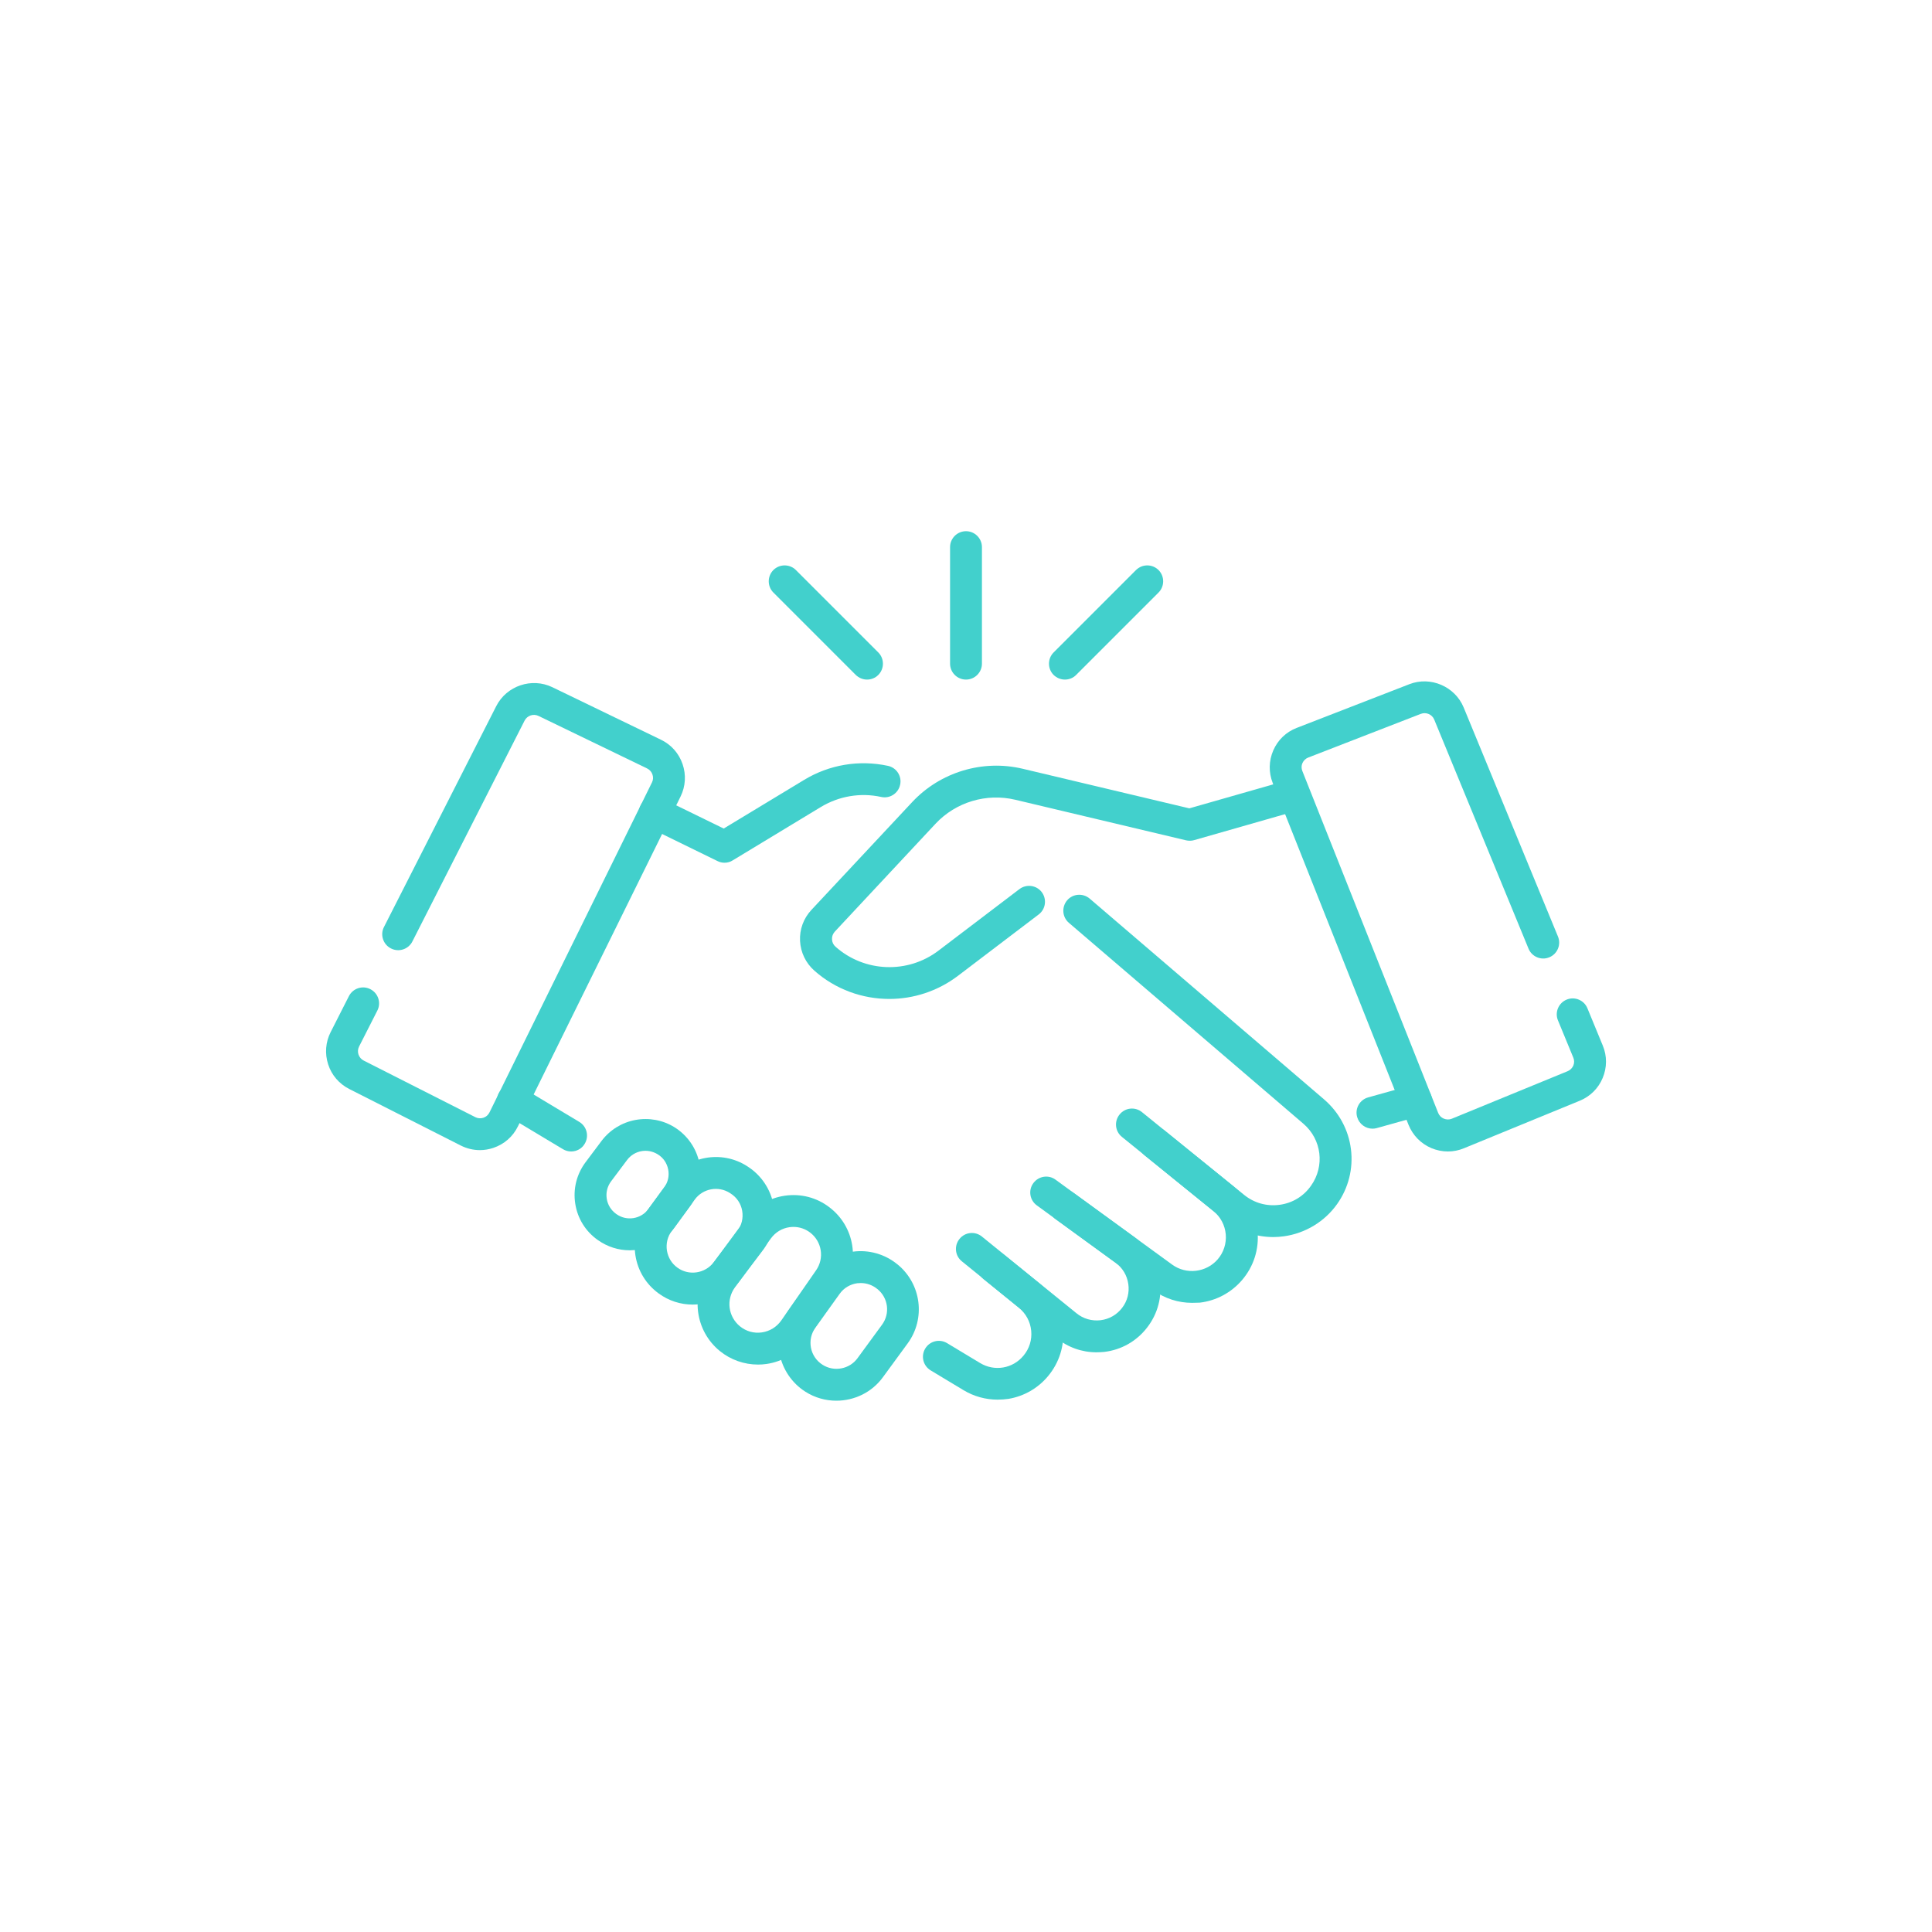 <?xml version="1.0" encoding="utf-8"?>
<!-- Generator: Adobe Illustrator 26.3.1, SVG Export Plug-In . SVG Version: 6.00 Build 0)  -->
<svg version="1.1" id="Layer_1" xmlns="http://www.w3.org/2000/svg" xmlns:xlink="http://www.w3.org/1999/xlink" x="0px" y="0px"
	 viewBox="0 0 2000 2000" style="enable-background:new 0 0 2000 2000;" xml:space="preserve">
<style type="text/css">
	.st0{fill:#42D0CC;}
</style>
<g>
	<path class="st0" d="M496.8,1190.6c-6.8,0-13.5-1.6-19.7-4.7l-115.6-58.6c-10.4-5.3-18.2-14.3-21.8-25.5c-3.6-11.1-2.7-23,2.6-33.4
		l18.9-37.2c4.1-8.1,14.1-11.4,22.2-7.2c8.1,4.1,11.4,14.1,7.2,22.2l-18.9,37.2c-1.3,2.6-1.5,5.5-0.6,8.2c0.9,2.7,2.8,5,5.4,6.3
		l115.6,58.6c2.6,1.3,5.5,1.5,8.3,0.6c2.8-0.9,5-2.9,6.3-5.5L674.9,810c1.3-2.6,1.5-5.5,0.5-8.3c-0.9-2.7-2.9-4.9-5.5-6.2
		l-112.5-54.4c-5.2-2.5-11.6-0.4-14.3,4.8L426.9,974.6c-4.1,8.1-14.1,11.4-22.2,7.2c-8.1-4.1-11.4-14.1-7.2-22.2L513.7,731
		c10.7-21.1,36.8-29.9,58.1-19.6l112.5,54.4c10.6,5.1,18.5,14.1,22.3,25.2c3.8,11.1,3.1,23-2.1,33.6l-168.4,341.5
		c-5.2,10.6-14.2,18.4-25.4,22.2C506.1,1189.8,501.5,1190.6,496.8,1190.6z"/>
</g>
<g>
	<path class="st0" d="M1498.8,1192c-5.8,0-11.6-1.2-17.1-3.5c-10.8-4.6-19.2-13.2-23.6-24.1l-140.6-353.9
		c-4.3-10.9-4.1-22.9,0.6-33.7s13.3-19.1,24.3-23.3l116.5-45.2c22-8.6,47.3,2.3,56.3,24.1l97.6,237.1c3.5,8.4-0.6,18.1-9,21.5
		c-8.4,3.5-18.1-0.6-21.5-9l-97.6-237.1c-2.2-5.4-8.4-8-13.9-5.9l-116.5,45.2c-2.7,1-4.8,3.1-6,5.7s-1.2,5.6-0.1,8.3l140.6,353.9
		c1.1,2.7,3.1,4.8,5.8,5.9c2.7,1.1,5.6,1.2,8.3,0.1l119.9-49.2c2.7-1.1,4.7-3.2,5.9-5.8c1.1-2.7,1.1-5.6,0-8.2l-15.9-38.6
		c-3.5-8.4,0.6-18.1,9-21.5c8.4-3.5,18.1,0.6,21.5,9l15.9,38.6c4.5,10.8,4.4,22.7-0.1,33.5s-13,19.2-23.8,23.6l-119.9,49.2
		C1510.1,1190.9,1504.5,1192,1498.8,1192z"/>
</g>
<g>
	<path class="st0" d="M750,893.1c-2.5,0-5-0.6-7.2-1.7l-72.2-35.3c-8.2-4-11.6-13.9-7.6-22.1c4-8.2,13.9-11.6,22.1-7.6l64.1,31.3
		l83.3-50.4c26.1-15.8,56.9-20.9,86.7-14.5c8.9,1.9,14.6,10.7,12.6,19.6c-1.9,8.9-10.7,14.6-19.6,12.6c-21.5-4.7-43.8-0.9-62.6,10.5
		l-91,55.1C756,892.3,753,893.1,750,893.1z"/>
</g>
<g>
	<path class="st0" d="M920.6,1034.1c-27.8,0-55.6-9.8-77.6-29.3c-8.9-7.9-14.2-18.9-14.8-30.8c-0.6-11.9,3.6-23.3,11.8-32.1
		l104.3-111.6c29.1-31.1,72.9-44.3,114.3-34.5l172.6,41l95.2-27.2c8.8-2.5,17.9,2.6,20.4,11.3c2.5,8.8-2.6,17.9-11.3,20.4
		l-99.3,28.4c-2.7,0.8-5.6,0.8-8.4,0.2l-176.8-42c-29.9-7.1-61.6,2.4-82.6,24.9L864.2,964.4c-2,2.2-3.1,5-2.9,8
		c0.1,3,1.4,5.7,3.7,7.7c29.9,26.5,74.7,28.2,106.5,4l83.8-63.7c7.3-5.5,17.6-4.1,23.1,3.1c5.5,7.3,4.1,17.6-3.1,23.1l-83.8,63.7
		C970.4,1026.2,945.5,1034.1,920.6,1034.1z"/>
</g>
<g>
	<path class="st0" d="M1318.2,1280.6c-18.4,0-36.5-6.3-51-18l-105.8-85.7c-7.1-5.7-8.2-16.1-2.4-23.2c5.7-7.1,16.1-8.2,23.2-2.4
		l105.8,85.7c10.4,8.4,23.4,12,36.7,10.2c13.3-1.8,24.8-8.8,32.5-19.8c14.4-20.3,11-47.9-7.9-64.1l-242.8-208
		c-6.9-5.9-7.7-16.3-1.8-23.3c5.9-6.9,16.3-7.7,23.3-1.8l242.8,208c15.3,13.2,25.2,31.4,27.7,51.5c2.5,20.1-2.6,40.2-14.3,56.7
		c-12.9,18.2-32.9,30.3-55,33.4C1325.5,1280.3,1321.9,1280.6,1318.2,1280.6z"/>
</g>
<g>
	<path class="st0" d="M1234,1348.7c-14.3,0-28.3-4.5-40-13l-120.7-87.9c-7.4-5.4-9-15.7-3.6-23c5.4-7.4,15.7-9,23-3.6l120.7,87.9
		c14.7,10.7,35.4,8.2,47.2-5.5c6.2-7.2,9.1-16.5,8.3-25.9c-0.9-9.5-5.4-18-12.8-24l-71.1-57.6c-7.1-5.7-8.2-16.1-2.4-23.2
		c5.7-7.1,16.1-8.2,23.2-2.4l71.1,57.6c14.4,11.7,23.2,28.2,24.9,46.7c1.7,18.4-4,36.3-16.1,50.4c-11.2,13-26.7,21.3-43.7,23.3
		C1239.3,1348.5,1236.6,1348.7,1234,1348.7z"/>
</g>
<g>
	<path class="st0" d="M1135.1,1399.9c-15.1,0-29.6-5.1-41.5-14.8l-97.9-79.4c-7.1-5.7-8.2-16.1-2.4-23.2c5.7-7.1,16.1-8.2,23.2-2.4
		l97.9,79.4c7,5.7,15.8,8.2,24.8,7.2c9-1.1,16.9-5.6,22.4-12.8c5.5-7.1,7.7-16,6.4-24.8c-1.3-8.9-6-16.7-13.3-22l-62.2-45.2
		c-7.4-5.4-9-15.7-3.6-23c5.4-7.4,15.7-9,23-3.6l62.2,45.2c14.5,10.6,23.9,26.1,26.5,43.9c2.6,17.8-2,35.4-12.9,49.6
		c-10.9,14.3-26.8,23.4-44.7,25.5C1140.4,1399.7,1137.7,1399.9,1135.1,1399.9z"/>
</g>
<g>
	<path class="st0" d="M1032.7,1448.9c-12.3,0-24.4-3.3-35.1-9.7l-34.2-20.6c-7.8-4.7-10.3-14.8-5.6-22.6c4.7-7.8,14.8-10.3,22.6-5.6
		l34.2,20.6c14.9,9,33.8,5.8,44.9-7.6c6.1-7.3,8.9-16.4,8-25.8c-0.9-9.4-5.5-17.9-12.8-23.8l-36.6-29.7c-7.1-5.7-8.2-16.1-2.4-23.2
		c5.7-7.1,16.1-8.2,23.2-2.4l36.6,29.7c14.3,11.6,23.1,28,24.9,46.2s-3.7,36.1-15.5,50.2c-10.4,12.5-24.9,20.8-40.9,23.5
		C1040.3,1448.6,1036.5,1448.9,1032.7,1448.9z"/>
</g>
<g>
	<path class="st0" d="M591.2,1192c-2.9,0-5.8-0.8-8.5-2.4l-60.3-36.2c-7.8-4.7-10.3-14.8-5.6-22.6c4.7-7.8,14.8-10.3,22.6-5.6
		l60.3,36.2c7.8,4.7,10.3,14.8,5.6,22.6C602.3,1189.2,596.8,1192,591.2,1192z"/>
</g>
<g>
	<path class="st0" d="M1420.8,1168.4c-7.2,0-13.8-4.8-15.9-12.1c-2.5-8.8,2.7-17.9,11.5-20.3l45.1-12.6c8.8-2.5,17.9,2.7,20.3,11.5
		c2.5,8.8-2.7,17.9-11.5,20.3l-45.1,12.6C1423.8,1168.2,1422.3,1168.4,1420.8,1168.4z"/>
</g>
<g>
	<path class="st0" d="M865.8,1450c-11.1,0-22.2-3-32.2-9.4c-13.8-8.8-23.5-23.1-26.6-39.2s0.6-33,10.2-46.3l25.1-35
		c9.6-13.4,24.5-22.3,40.8-24.4c16.3-2.2,33,2.6,45.7,13l0.3,0.2c0,0,0,0,0,0c24.7,20.2,29.3,56.1,10.5,81.8l-25.4,34.7
		C902.6,1441.5,884.3,1450,865.8,1450z M891.1,1328.2c-1.2,0-2.4,0.1-3.6,0.2c-7.4,1-14,4.9-18.3,11l-25.1,35
		c-4.4,6.1-6,13.5-4.6,20.8s5.7,13.6,12,17.6c11.9,7.6,27.9,4.6,36.2-6.8l25.4-34.7c8.5-11.6,6.4-27.7-4.7-36.8l-0.3-0.2
		C903.2,1330.3,897.2,1328.2,891.1,1328.2z"/>
</g>
<g>
	<path class="st0" d="M717.1,1350.5c-12.6,0-24.8-3.9-35.2-11.5c-13-9.4-21.6-23.4-24.1-39.3c-2.5-15.9,1.4-31.8,10.9-44.8
		l23.9-32.6c18.7-25.5,54.2-32.2,80.8-15.1l0.6,0.4c14.1,9,23.8,23.6,26.8,40c2.9,16.4-1.1,33.5-11.2,46.8l-24.4,32.2
		c-9.5,12.6-23.4,20.8-39,23.2C723,1350.3,720,1350.5,717.1,1350.5z M701.3,1312.3c11.8,8.6,28.6,6.1,37.5-5.6l24.4-32.2
		c4.6-6.1,6.4-13.6,5.1-21.1s-5.6-13.9-12.1-18l-0.6-0.4c-12-7.7-28-4.7-36.4,6.8l-23.9,32.6c-4.3,5.8-6,13-4.9,20.2
		C691.6,1301.8,695.4,1308.1,701.3,1312.3z"/>
</g>
<g>
	<path class="st0" d="M651.9,1294.3c-11.7,0-23-3.6-32.7-10.4l-0.3-0.2c0,0,0,0,0,0c-12.7-8.9-21-22.3-23.4-37.6s1.4-30.6,10.7-43
		l16.5-22c8.6-11.4,21-19.1,35-21.7c14-2.6,28.4,0,40.5,7.5c13.4,8.3,22.9,22,25.9,37.5c3,15.5-0.6,31.7-9.9,44.5l-16.2,22.2
		c-8.9,12.1-21.9,20.1-36.7,22.5C658.1,1294,655,1294.3,651.9,1294.3z M637.9,1256.7l0.3,0.2c10.6,7.5,25.4,5.1,33.1-5.4l16.2-22.2
		c4-5.4,5.5-12.1,4.2-18.7c-1.3-6.6-5.1-12.2-10.9-15.7c-10.6-6.5-24.2-4-31.7,6l-16.5,22c-3.9,5.2-5.5,11.6-4.5,18
		C629.1,1247.3,632.6,1252.9,637.9,1256.7z"/>
</g>
<g>
	<path class="st0" d="M784.7,1412.6c-14.3,0-28.3-4.9-39.5-14c-25.8-21-30.6-58.5-11-85.4l37.4-50.9c9.8-13.4,24.3-22.1,40.8-24.5
		c16.5-2.4,32.9,1.8,46.1,11.9l0,0c26.4,20,32.3,57,13.4,84.2l-36,51.9c-9.9,14.2-25.4,23.8-42.6,26.2
		C790.5,1412.4,787.6,1412.6,784.7,1412.6z M821.4,1270.1c-1.4,0-2.8,0.1-4.2,0.3c-7.7,1.1-14.4,5.2-19,11.4l-37.4,50.9
		c-9.3,12.7-7,30.3,5.2,40.3c6.4,5.2,14.5,7.5,22.7,6.3c8.2-1.2,15.3-5.6,20.1-12.4l36-51.9c8.8-12.6,6-29.8-6.2-39.1l0,0
		C833.6,1272.1,827.6,1270.1,821.4,1270.1z"/>
</g>
<g>
	<path class="st0" d="M1000,703.5c-9.1,0-16.5-7.4-16.5-16.5V566.4c0-9.1,7.4-16.5,16.5-16.5c9.1,0,16.5,7.4,16.5,16.5V687
		C1016.5,696.1,1009.1,703.5,1000,703.5z"/>
</g>
<g>
	<path class="st0" d="M897.6,703.5c-4.2,0-8.4-1.6-11.7-4.8l-85.3-85.3c-6.4-6.4-6.4-16.9,0-23.3c6.4-6.4,16.9-6.4,23.3,0l85.3,85.3
		c6.4,6.4,6.4,16.9,0,23.3C906,701.9,901.8,703.5,897.6,703.5z"/>
</g>
<g>
	<path class="st0" d="M1102.4,703.5c-4.2,0-8.4-1.6-11.7-4.8c-6.4-6.4-6.4-16.9,0-23.3l85.3-85.3c6.4-6.4,16.9-6.4,23.3,0
		c6.4,6.4,6.4,16.9,0,23.3l-85.3,85.3C1110.9,701.9,1106.6,703.5,1102.4,703.5z"/>
</g>
</svg>
